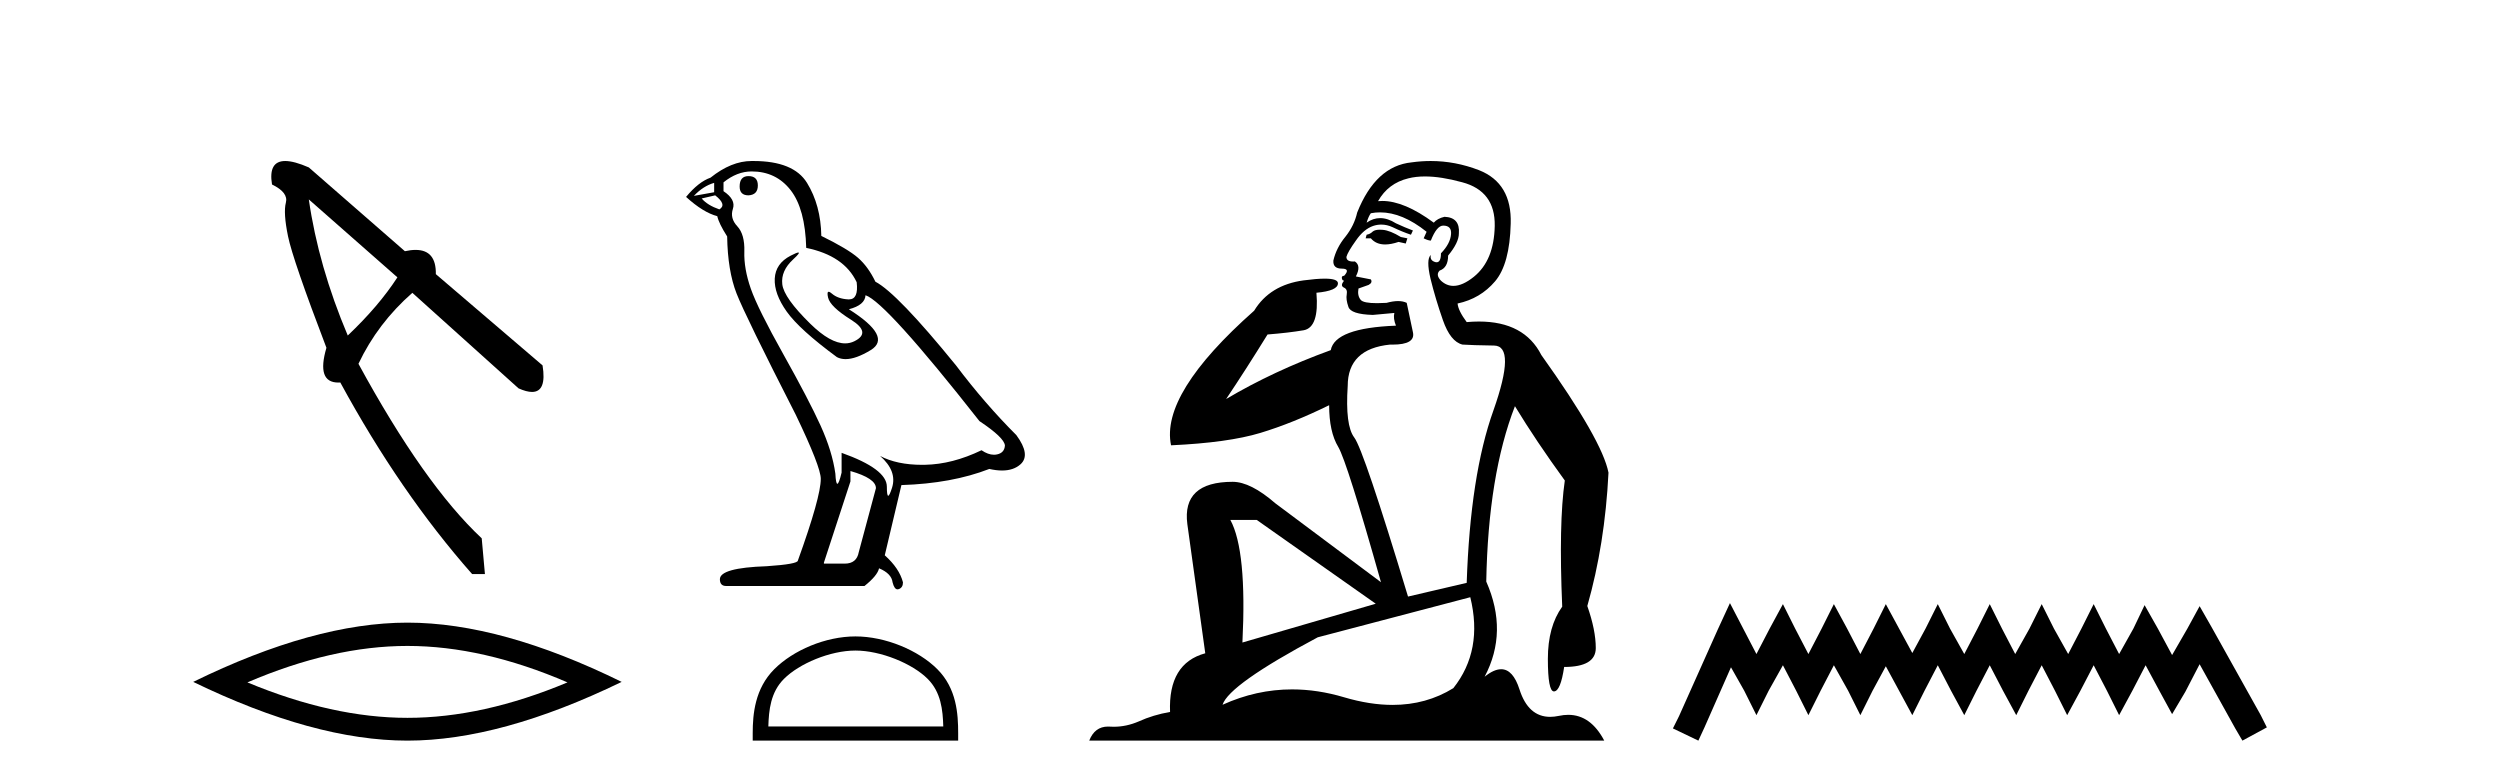 <?xml version='1.0' encoding='UTF-8' standalone='yes'?><svg xmlns='http://www.w3.org/2000/svg' xmlns:xlink='http://www.w3.org/1999/xlink' width='131.0' height='41.0' ><path d='M 16.182 10.45 L 20.824 14.533 Q 19.845 16.043 18.223 17.581 Q 16.685 13.946 16.182 10.45 ZM 14.946 8.437 Q 14.051 8.437 14.253 9.667 Q 15.119 10.087 14.98 10.618 Q 14.84 11.15 15.092 12.38 Q 15.343 13.61 17.105 18.224 Q 16.569 20.046 17.727 20.046 Q 17.778 20.046 17.832 20.042 Q 20.964 25.803 24.739 30.081 L 25.41 30.081 L 25.242 28.208 Q 22.222 25.383 18.783 19.063 Q 19.789 16.938 21.607 15.344 L 27.172 20.35 Q 27.593 20.538 27.878 20.538 Q 28.655 20.538 28.43 19.147 L 22.838 14.365 Q 22.86 13.095 21.778 13.095 Q 21.526 13.095 21.216 13.163 L 16.182 8.773 Q 15.414 8.437 14.946 8.437 Z' style='fill:#000000;stroke:none' /><path d='M 21.35 33.847 Q 25.304 33.847 29.736 35.757 Q 25.304 37.615 21.35 37.615 Q 17.422 37.615 12.964 35.757 Q 17.422 33.847 21.35 33.847 ZM 21.35 32.626 Q 16.467 32.626 10.124 35.731 Q 16.467 38.809 21.35 38.809 Q 26.233 38.809 32.575 35.731 Q 26.259 32.626 21.35 32.626 Z' style='fill:#000000;stroke:none' /><path d='M 39.221 9.228 Q 38.757 9.228 38.757 9.773 Q 38.757 10.236 39.221 10.236 Q 39.711 10.209 39.711 9.718 Q 39.711 9.228 39.221 9.228 ZM 37.422 9.582 L 37.422 10.073 L 36.359 10.264 Q 36.849 9.746 37.422 9.582 ZM 37.476 10.236 Q 38.103 10.727 37.694 10.972 Q 37.068 10.754 36.768 10.4 L 37.476 10.236 ZM 39.384 8.983 Q 40.665 8.983 41.429 9.964 Q 42.192 10.945 42.246 12.989 Q 44.236 13.398 44.89 14.788 Q 44.996 15.688 44.485 15.688 Q 44.47 15.688 44.454 15.688 Q 43.909 15.66 43.595 15.388 Q 43.481 15.289 43.423 15.289 Q 43.322 15.289 43.391 15.592 Q 43.5 16.069 44.59 16.751 Q 45.681 17.432 44.767 17.882 Q 44.541 17.993 44.285 17.993 Q 43.509 17.993 42.464 16.969 Q 41.074 15.606 40.992 14.897 Q 40.911 14.189 41.565 13.589 Q 41.954 13.232 41.832 13.232 Q 41.749 13.232 41.429 13.398 Q 40.638 13.807 40.597 14.597 Q 40.556 15.388 41.224 16.328 Q 41.892 17.268 43.854 18.713 Q 44.055 18.818 44.309 18.818 Q 44.848 18.818 45.626 18.345 Q 46.771 17.65 44.481 16.205 Q 45.326 15.987 45.353 15.47 Q 46.416 15.824 51.323 22.066 Q 52.631 22.938 52.658 23.347 Q 52.631 23.728 52.249 23.81 Q 52.168 23.828 52.083 23.828 Q 51.774 23.828 51.432 23.592 Q 49.905 24.328 48.474 24.355 Q 48.399 24.357 48.325 24.357 Q 46.995 24.357 46.117 23.892 L 46.117 23.892 Q 47.016 24.682 46.744 25.554 Q 46.611 25.977 46.543 25.977 Q 46.471 25.977 46.471 25.5 Q 46.471 24.573 44.1 23.728 L 44.1 24.764 Q 43.96 25.35 43.878 25.35 Q 43.799 25.35 43.773 24.818 Q 43.609 23.646 42.996 22.297 Q 42.382 20.948 41.047 18.563 Q 39.711 16.178 39.343 15.129 Q 38.975 14.079 39.003 13.18 Q 39.03 12.281 38.635 11.858 Q 38.24 11.436 38.403 10.945 Q 38.567 10.454 37.912 10.018 L 37.912 9.555 Q 38.621 8.983 39.384 8.983 ZM 44.563 24.682 Q 45.899 25.064 45.899 25.582 L 44.999 28.934 Q 44.89 29.534 44.263 29.534 L 43.173 29.534 L 43.173 29.479 L 44.563 25.227 L 44.563 24.682 ZM 39.483 8.437 Q 39.434 8.437 39.384 8.437 Q 38.321 8.437 37.231 9.31 Q 36.604 9.528 35.95 10.318 Q 36.849 11.136 37.585 11.327 Q 37.667 11.708 38.103 12.39 Q 38.131 14.189 38.594 15.374 Q 39.057 16.56 41.701 21.739 Q 43.009 24.464 43.009 25.091 Q 43.009 26.045 41.81 29.37 Q 41.81 29.561 40.175 29.67 Q 37.722 29.752 37.722 30.352 Q 37.722 30.706 38.049 30.706 L 45.299 30.706 Q 45.98 30.161 46.062 29.779 Q 46.716 30.052 46.771 30.515 Q 46.863 30.882 47.032 30.882 Q 47.063 30.882 47.098 30.869 Q 47.316 30.788 47.316 30.515 Q 47.125 29.779 46.362 29.098 L 47.234 25.418 Q 49.878 25.336 51.84 24.573 Q 52.204 24.655 52.507 24.655 Q 53.112 24.655 53.476 24.328 Q 54.021 23.837 53.258 22.802 Q 51.595 21.139 50.096 19.149 Q 47.016 15.361 45.871 14.761 Q 45.49 13.97 44.958 13.507 Q 44.427 13.044 43.037 12.362 Q 43.009 10.754 42.287 9.582 Q 41.581 8.437 39.483 8.437 Z' style='fill:#000000;stroke:none' /><path d='M 44.825 34.089 C 46.15 34.089 47.807 34.77 48.609 35.572 C 49.311 36.273 49.403 37.204 49.428 38.068 L 40.261 38.068 C 40.287 37.204 40.379 36.273 41.081 35.572 C 41.883 34.77 43.501 34.089 44.825 34.089 ZM 44.825 33.348 C 43.254 33.348 41.564 34.074 40.573 35.065 C 39.557 36.081 39.442 37.418 39.442 38.419 L 39.442 38.809 L 50.208 38.809 L 50.208 38.419 C 50.208 37.418 50.132 36.081 49.116 35.065 C 48.126 34.074 46.396 33.348 44.825 33.348 Z' style='fill:#000000;stroke:none' /><path d='M 72.309 12.036 Q 72.055 12.036 71.936 12.129 Q 71.799 12.266 71.611 12.3 L 71.56 12.488 L 71.833 12.488 Q 72.103 12.81 72.581 12.81 Q 72.89 12.81 73.285 12.676 L 73.661 12.761 L 73.746 12.488 L 73.405 12.419 Q 72.841 12.078 72.465 12.044 Q 72.382 12.036 72.309 12.036 ZM 74.668 9.246 Q 75.507 9.246 76.616 9.55 Q 78.358 10.011 78.324 11.839 Q 78.29 13.649 77.231 14.503 Q 76.637 14.98 76.16 14.98 Q 75.8 14.98 75.506 14.708 Q 75.215 14.401 75.437 14.179 Q 75.881 14.025 75.881 13.393 Q 76.445 12.71 76.445 12.232 Q 76.513 11.395 75.693 11.36 Q 75.318 11.446 75.13 11.668 Q 73.587 10.53 72.428 10.53 Q 72.317 10.53 72.209 10.541 L 72.209 10.541 Q 72.739 9.601 73.798 9.345 Q 74.189 9.246 74.668 9.246 ZM 72.315 11.128 Q 73.482 11.128 74.754 12.146 L 74.6 12.488 Q 74.839 12.607 74.976 12.607 Q 75.284 11.822 75.625 11.822 Q 76.069 11.822 76.035 12.266 Q 76.001 12.761 75.506 13.274 Q 75.506 13.743 75.278 13.743 Q 75.248 13.743 75.215 13.735 Q 74.908 13.649 74.976 13.359 L 74.976 13.359 Q 74.72 13.581 74.959 14.606 Q 75.215 15.648 75.608 16.775 Q 76.001 17.902 76.633 18.056 Q 77.128 18.09 78.29 18.107 Q 79.451 18.124 78.256 21.506 Q 77.043 24.888 76.855 30.542 L 73.78 31.26 Q 71.457 23.573 70.962 22.924 Q 70.484 22.292 70.62 20.225 Q 70.62 18.278 72.841 18.056 Q 72.905 18.058 72.966 18.058 Q 74.183 18.058 74.037 17.407 Q 73.9 16.741 73.712 15.87 Q 73.524 15.776 73.259 15.776 Q 72.995 15.776 72.653 15.87 Q 72.38 15.886 72.16 15.886 Q 71.447 15.886 71.304 15.716 Q 71.116 15.494 71.184 15.118 L 71.714 14.93 Q 71.936 14.811 71.833 14.64 L 71.048 14.486 Q 71.338 13.923 70.996 13.701 Q 70.947 13.704 70.903 13.704 Q 70.552 13.704 70.552 13.461 Q 70.62 13.205 71.048 12.607 Q 71.457 12.01 71.953 11.839 Q 72.166 11.768 72.38 11.768 Q 72.679 11.768 72.978 11.907 Q 73.473 12.146 73.934 12.3 L 74.037 12.078 Q 73.627 11.924 73.148 11.702 Q 72.716 11.429 72.32 11.429 Q 71.95 11.429 71.611 11.668 Q 71.714 11.326 71.833 11.173 Q 72.072 11.128 72.315 11.128 ZM 65.855 27.246 L 72.089 31.635 L 65.103 33.668 Q 65.343 28.851 64.471 27.246 ZM 77.043 31.294 Q 77.726 34.078 76.155 36.059 Q 74.737 36.937 72.972 36.937 Q 71.781 36.937 70.433 36.538 Q 69.043 36.124 67.704 36.124 Q 65.833 36.124 64.061 36.93 Q 64.403 35.871 69.049 33.395 L 77.043 31.294 ZM 74.968 8.437 Q 74.471 8.437 73.968 8.508 Q 72.089 8.696 71.116 11.138 Q 70.962 11.822 70.501 12.402 Q 70.023 12.983 69.869 13.649 Q 69.835 14.076 70.313 14.076 Q 70.774 14.076 70.433 14.452 Q 70.296 14.452 70.313 14.572 Q 70.33 14.708 70.433 14.708 Q 70.211 14.965 70.416 15.067 Q 70.62 15.152 70.569 15.426 Q 70.518 15.682 70.655 16.075 Q 70.774 16.468 71.936 16.502 L 73.063 16.399 L 73.063 16.399 Q 72.995 16.69 73.148 17.065 Q 69.954 17.185 69.732 18.347 Q 66.726 19.44 64.249 20.909 Q 65.291 19.354 66.419 17.527 Q 67.512 17.441 68.315 17.305 Q 69.134 17.151 68.981 15.34 Q 70.108 15.238 70.108 14.845 Q 70.108 14.601 69.415 14.601 Q 68.993 14.601 68.315 14.691 Q 66.538 14.93 65.718 16.28 Q 60.799 20.635 61.363 23.334 Q 64.352 23.197 66.043 22.685 Q 67.734 22.173 69.647 21.233 Q 69.647 22.634 70.125 23.42 Q 70.586 24.205 72.363 30.508 L 66.829 26.374 Q 65.53 25.247 64.591 25.247 Q 61.926 25.247 62.217 27.468 L 63.156 34.232 Q 61.209 34.761 61.311 37.306 Q 60.423 37.46 59.672 37.802 Q 59.023 38.082 58.361 38.082 Q 58.256 38.082 58.152 38.075 Q 58.104 38.072 58.059 38.072 Q 57.364 38.072 57.075 38.809 L 84.063 38.809 Q 83.351 37.457 82.177 37.457 Q 81.942 37.457 81.689 37.511 Q 81.446 37.563 81.228 37.563 Q 80.081 37.563 79.622 36.128 Q 79.283 35.067 78.66 35.067 Q 78.28 35.067 77.794 35.461 Q 79.041 33.104 77.88 30.474 Q 77.982 24.888 79.383 21.284 Q 80.493 23.112 81.996 25.179 Q 81.672 27.399 81.86 31.789 Q 81.108 32.831 81.108 34.522 Q 81.108 36.23 81.426 36.23 Q 81.429 36.23 81.433 36.23 Q 81.774 36.213 81.962 34.949 Q 83.619 34.949 83.619 33.958 Q 83.619 33.019 83.175 31.755 Q 84.097 28.527 84.285 24.769 Q 83.961 23.078 80.766 18.603 Q 79.874 16.848 77.495 16.848 Q 77.187 16.848 76.855 16.878 Q 76.411 16.28 76.377 15.904 Q 77.572 15.648 78.341 14.742 Q 79.11 13.837 79.161 11.719 Q 79.229 9.601 77.504 8.918 Q 76.258 8.437 74.968 8.437 Z' style='fill:#000000;stroke:none' /><path d='M 90.649 31.602 L 90.009 32.99 L 87.98 37.528 L 87.66 38.169 L 88.994 38.809 L 89.315 38.115 L 90.703 34.966 L 91.397 36.193 L 92.037 37.475 L 92.678 36.193 L 93.425 34.859 L 94.119 36.193 L 94.76 37.475 L 95.401 36.193 L 96.095 34.859 L 96.842 36.193 L 97.483 37.475 L 98.123 36.193 L 98.817 34.912 L 99.511 36.193 L 100.205 37.475 L 100.846 36.193 L 101.54 34.859 L 102.234 36.193 L 102.928 37.475 L 103.569 36.193 L 104.263 34.859 L 104.957 36.193 L 105.651 37.475 L 106.291 36.193 L 106.985 34.859 L 107.679 36.193 L 108.32 37.475 L 109.014 36.193 L 109.708 34.859 L 110.402 36.193 L 111.042 37.475 L 111.736 36.193 L 112.43 34.859 L 113.178 36.247 L 113.818 37.421 L 114.512 36.247 L 115.26 34.805 L 117.128 38.169 L 117.502 38.809 L 118.783 38.115 L 118.463 37.475 L 115.9 32.884 L 115.26 31.763 L 114.619 32.937 L 113.818 34.325 L 113.071 32.937 L 112.377 31.709 L 111.79 32.937 L 111.042 34.272 L 110.348 32.937 L 109.708 31.656 L 109.067 32.937 L 108.373 34.272 L 107.626 32.937 L 106.985 31.656 L 106.345 32.937 L 105.597 34.272 L 104.903 32.937 L 104.263 31.656 L 103.622 32.937 L 102.928 34.272 L 102.181 32.937 L 101.54 31.656 L 100.899 32.937 L 100.205 34.218 L 99.511 32.937 L 98.817 31.656 L 98.177 32.937 L 97.483 34.272 L 96.789 32.937 L 96.095 31.656 L 95.454 32.937 L 94.76 34.272 L 94.066 32.937 L 93.425 31.656 L 92.731 32.937 L 92.037 34.272 L 91.343 32.937 L 90.649 31.602 Z' style='fill:#000000;stroke:none' /></svg>